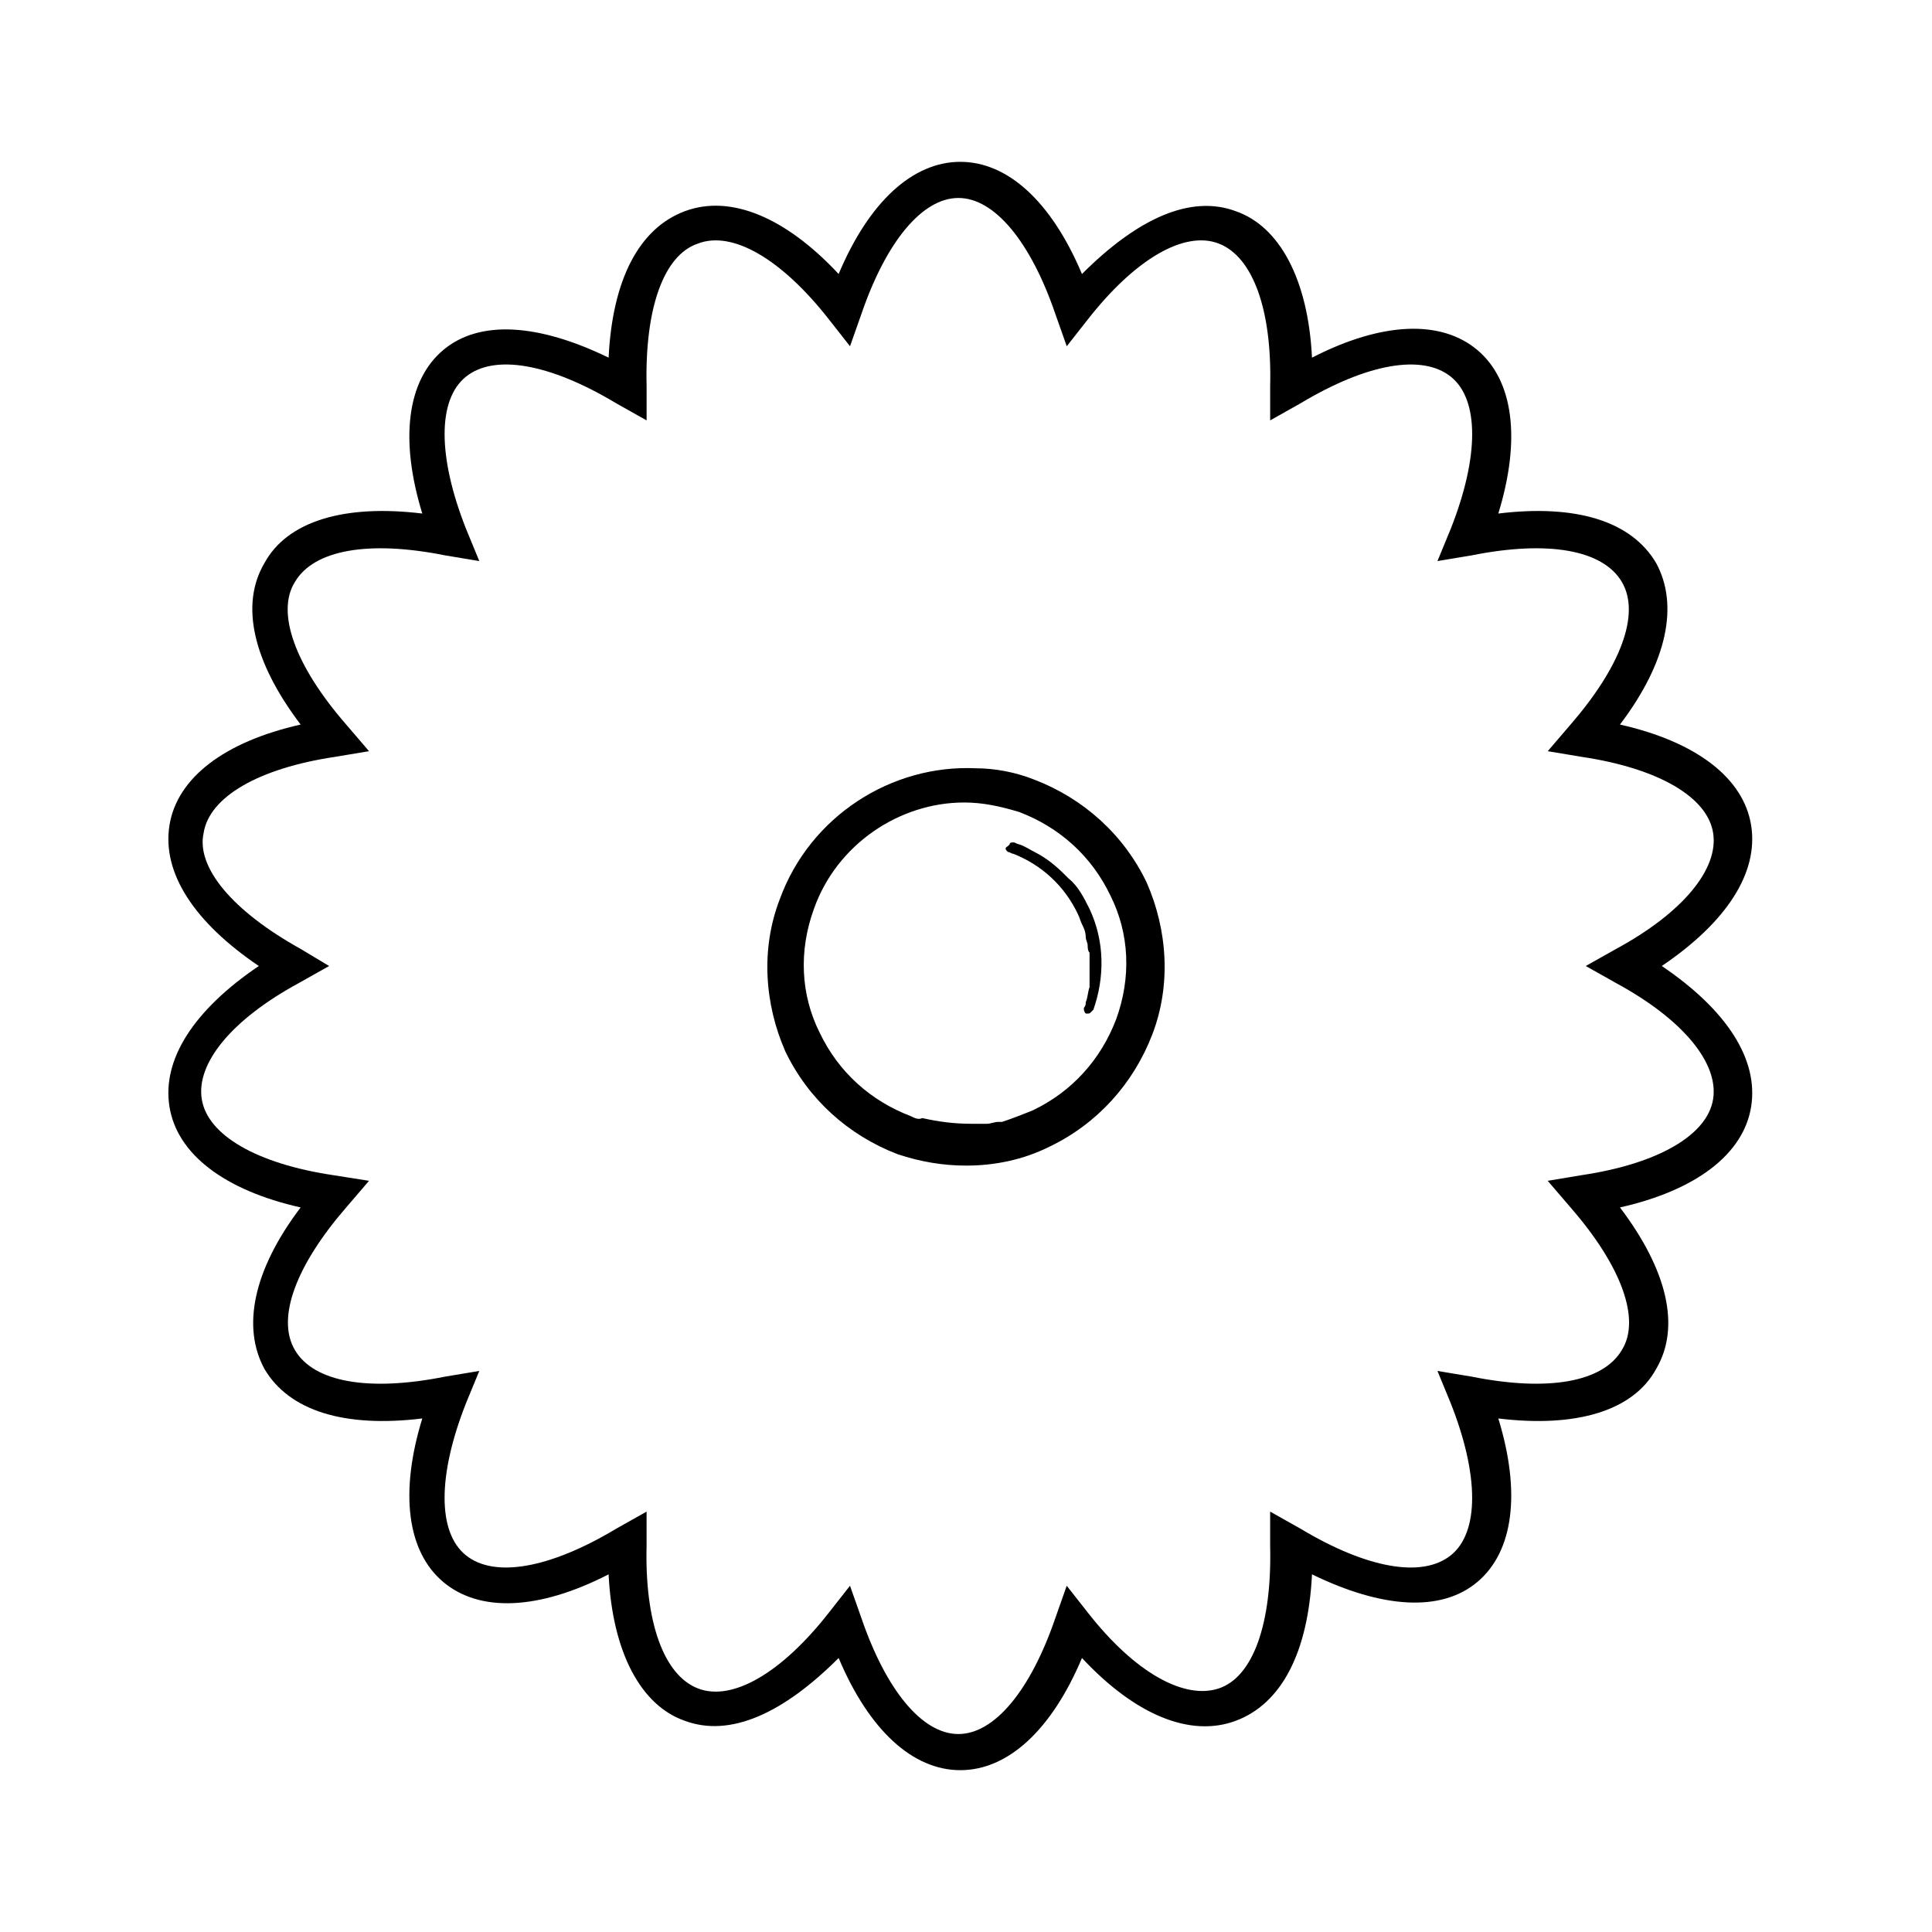 <?xml version="1.0" encoding="UTF-8"?>
<!-- The Best Svg Icon site in the world: iconSvg.co, Visit us! https://iconsvg.co -->
<svg fill="#000000" width="800px" height="800px" version="1.1" viewBox="144 144 512 512" xmlns="http://www.w3.org/2000/svg">
 <g>
  <path d="m584.39 400c17.129-11.586 25.695-24.688 23.68-37.281s-14.609-22.168-34.762-26.703c12.594-16.625 15.617-31.738 9.574-42.824-6.551-11.082-21.16-15.617-41.816-13.098 6.047-19.648 4.031-35.266-5.543-43.328-9.574-8.062-25.191-7.559-43.832 2.016-1.008-20.656-8.566-34.762-20.152-38.793-12.09-4.535-26.199 2.016-40.809 16.625-8.062-19.145-19.648-29.727-32.242-29.727s-24.184 10.578-32.242 29.727c-14.105-15.113-28.719-21.16-40.809-16.625-12.09 4.535-19.145 18.137-20.152 38.793-18.641-9.07-34.258-10.078-43.832-2.016s-11.586 23.68-5.543 43.328c-20.656-2.519-35.77 2.016-41.816 13.098-6.551 11.082-3.023 26.199 9.574 42.824-20.152 4.535-32.746 14.105-34.762 26.703-2.016 12.594 6.551 25.695 23.68 37.281-17.129 11.586-25.695 24.688-23.68 37.281s14.609 22.168 34.762 26.703c-12.594 16.625-15.617 31.738-9.574 42.824 6.551 11.082 21.16 15.617 41.816 13.098-6.047 19.648-4.031 35.266 5.543 43.328s25.191 7.559 43.832-2.016c1.008 20.656 8.566 34.762 20.152 38.793 12.09 4.535 26.199-2.016 40.809-16.625 8.062 19.145 19.648 29.727 32.242 29.727s24.184-10.578 32.242-29.727c14.105 15.113 28.719 21.16 40.809 16.625 12.09-4.535 19.145-18.137 20.152-38.793 18.641 9.07 34.258 10.078 43.832 2.016 9.574-8.062 11.586-23.68 5.543-43.328 20.656 2.519 35.77-2.016 41.816-13.098 6.551-11.082 3.023-26.199-9.574-42.824 20.152-4.535 32.746-14.105 34.762-26.703 2.012-12.598-6.551-25.695-23.68-37.281zm13.602 35.266c-1.512 9.574-14.609 17.129-34.762 20.152l-9.07 1.512 6.047 7.055c13.602 15.617 18.641 29.727 13.602 37.785-5.039 8.566-19.648 11.082-39.801 7.055l-9.07-1.512 3.527 8.566c7.559 19.145 7.559 34.258 0 40.305s-22.168 3.527-39.801-7.055l-8.062-4.535v9.07c0.504 20.656-4.535 34.762-13.602 37.785-9.07 3.023-22.168-4.031-34.762-20.152l-5.543-7.055-3.023 8.566c-6.551 19.145-16.121 30.73-25.695 30.73s-19.145-11.586-25.695-30.73l-3.023-8.566-5.543 7.055c-12.594 16.121-25.695 23.68-34.762 20.152-9.07-3.527-14.105-17.633-13.602-37.785v-9.07l-8.062 4.535c-17.633 10.578-32.242 13.098-39.801 7.055-7.559-6.047-7.559-21.16 0-40.305l3.527-8.566-9.07 1.512c-20.152 4.031-34.762 1.512-39.801-7.055-5.039-8.566 0.504-22.672 13.602-37.785l6.047-7.055-9.566-1.512c-20.152-3.023-33.25-10.578-34.762-20.152s8.062-21.16 25.695-30.73l8.062-4.535-7.562-4.535c-18.137-10.078-27.711-21.664-25.695-30.73 1.512-9.574 14.609-17.129 34.762-20.152l9.07-1.512-6.047-7.055c-13.602-15.617-18.641-29.727-13.602-37.785 5.039-8.566 19.648-11.082 39.801-7.055l9.07 1.512-3.527-8.566c-7.559-19.145-7.559-34.258 0-40.305s22.168-3.527 39.801 7.055l8.062 4.535v-9.07c-0.504-20.656 4.535-34.762 13.602-37.785 9.07-3.527 22.168 4.031 34.762 20.152l5.543 7.055 3.023-8.566c6.551-19.145 16.121-30.73 25.695-30.73s19.145 11.586 25.695 30.73l3.023 8.566 5.543-7.055c12.594-16.121 25.695-23.68 34.762-20.152 9.07 3.527 14.105 17.633 13.602 37.785v9.07l8.062-4.535c17.633-10.578 32.242-13.098 39.801-7.055 7.559 6.047 7.559 21.16 0 40.305l-3.527 8.566 9.07-1.512c20.152-4.031 34.762-1.512 39.801 7.055 5.039 8.566-0.504 22.672-13.602 37.785l-6.047 7.055 9.07 1.512c20.152 3.023 33.25 10.578 34.762 20.152s-8.062 21.16-25.695 30.73l-8.062 4.535 8.062 4.535c17.629 9.57 27.203 21.156 25.691 30.73z"/>
  <path d="m447.86 377.83c-6.047-12.594-16.625-22.168-29.727-27.207-5.039-2.016-10.578-3.023-15.617-3.023-22.168-1.008-43.832 12.594-51.891 34.762-5.039 13.098-4.031 27.711 1.512 40.305 6.047 12.594 16.625 22.168 29.727 27.207 6.047 2.016 12.09 3.023 18.137 3.023 7.559 0 15.113-1.512 22.168-5.039 12.594-6.047 22.168-16.625 27.207-29.727 5.035-13.098 4.027-27.707-1.516-40.301zm-62.473 61.969c-10.578-4.031-19.145-11.586-24.184-22.168-5.039-10.078-5.543-21.664-1.512-32.746 6.047-17.129 22.672-28.215 39.801-28.215 5.039 0 9.574 1.008 14.609 2.519 10.578 4.031 19.145 11.586 24.184 22.168 5.039 10.078 5.543 21.664 1.512 32.746-4.031 10.578-11.586 19.145-22.168 24.184-2.519 1.008-5.039 2.016-8.062 3.023h-1.008c-1.008 0-2.016 0.504-3.023 0.504h-1.512-2.519c-4.535 0-8.566-0.504-13.098-1.512-1.004 0.504-2.012 0-3.019-0.504z"/>
  <path d="m411.08 369.77c0.504 0 1.008 0.504 1.512 0.504 7.559 3.023 13.602 8.566 17.129 16.121 0.504 1.008 0.504 1.512 1.008 2.519 0.504 1.008 1.008 2.016 1.008 3.527 0 0.504 0.504 1.512 0.504 2.016 0 0.504 0 1.512 0.504 2.016v0.504 3.023 0.504 2.519 1.008 1.512c-0.504 1.512-0.504 3.023-1.008 4.031 0 0.504 0 1.008-0.504 1.512 0 0.504 0 1.008 0.504 1.512h0.504c0.504 0 0.504 0 1.008-0.504l0.504-0.504c3.023-8.566 3.023-18.137-1.008-26.703-1.512-3.023-3.023-6.047-5.543-8.062-0.504-0.504-0.504-0.504-1.008-1.008-2.519-2.519-5.039-4.535-8.062-6.047-1.008-0.504-2.519-1.512-4.031-2.016-0.504 0-1.008-0.504-1.512-0.504s-1.008 0-1.008 0.504l-0.504 0.504c-1.004 0.504-0.5 1.008 0.004 1.512z"/>
 </g>
</svg>